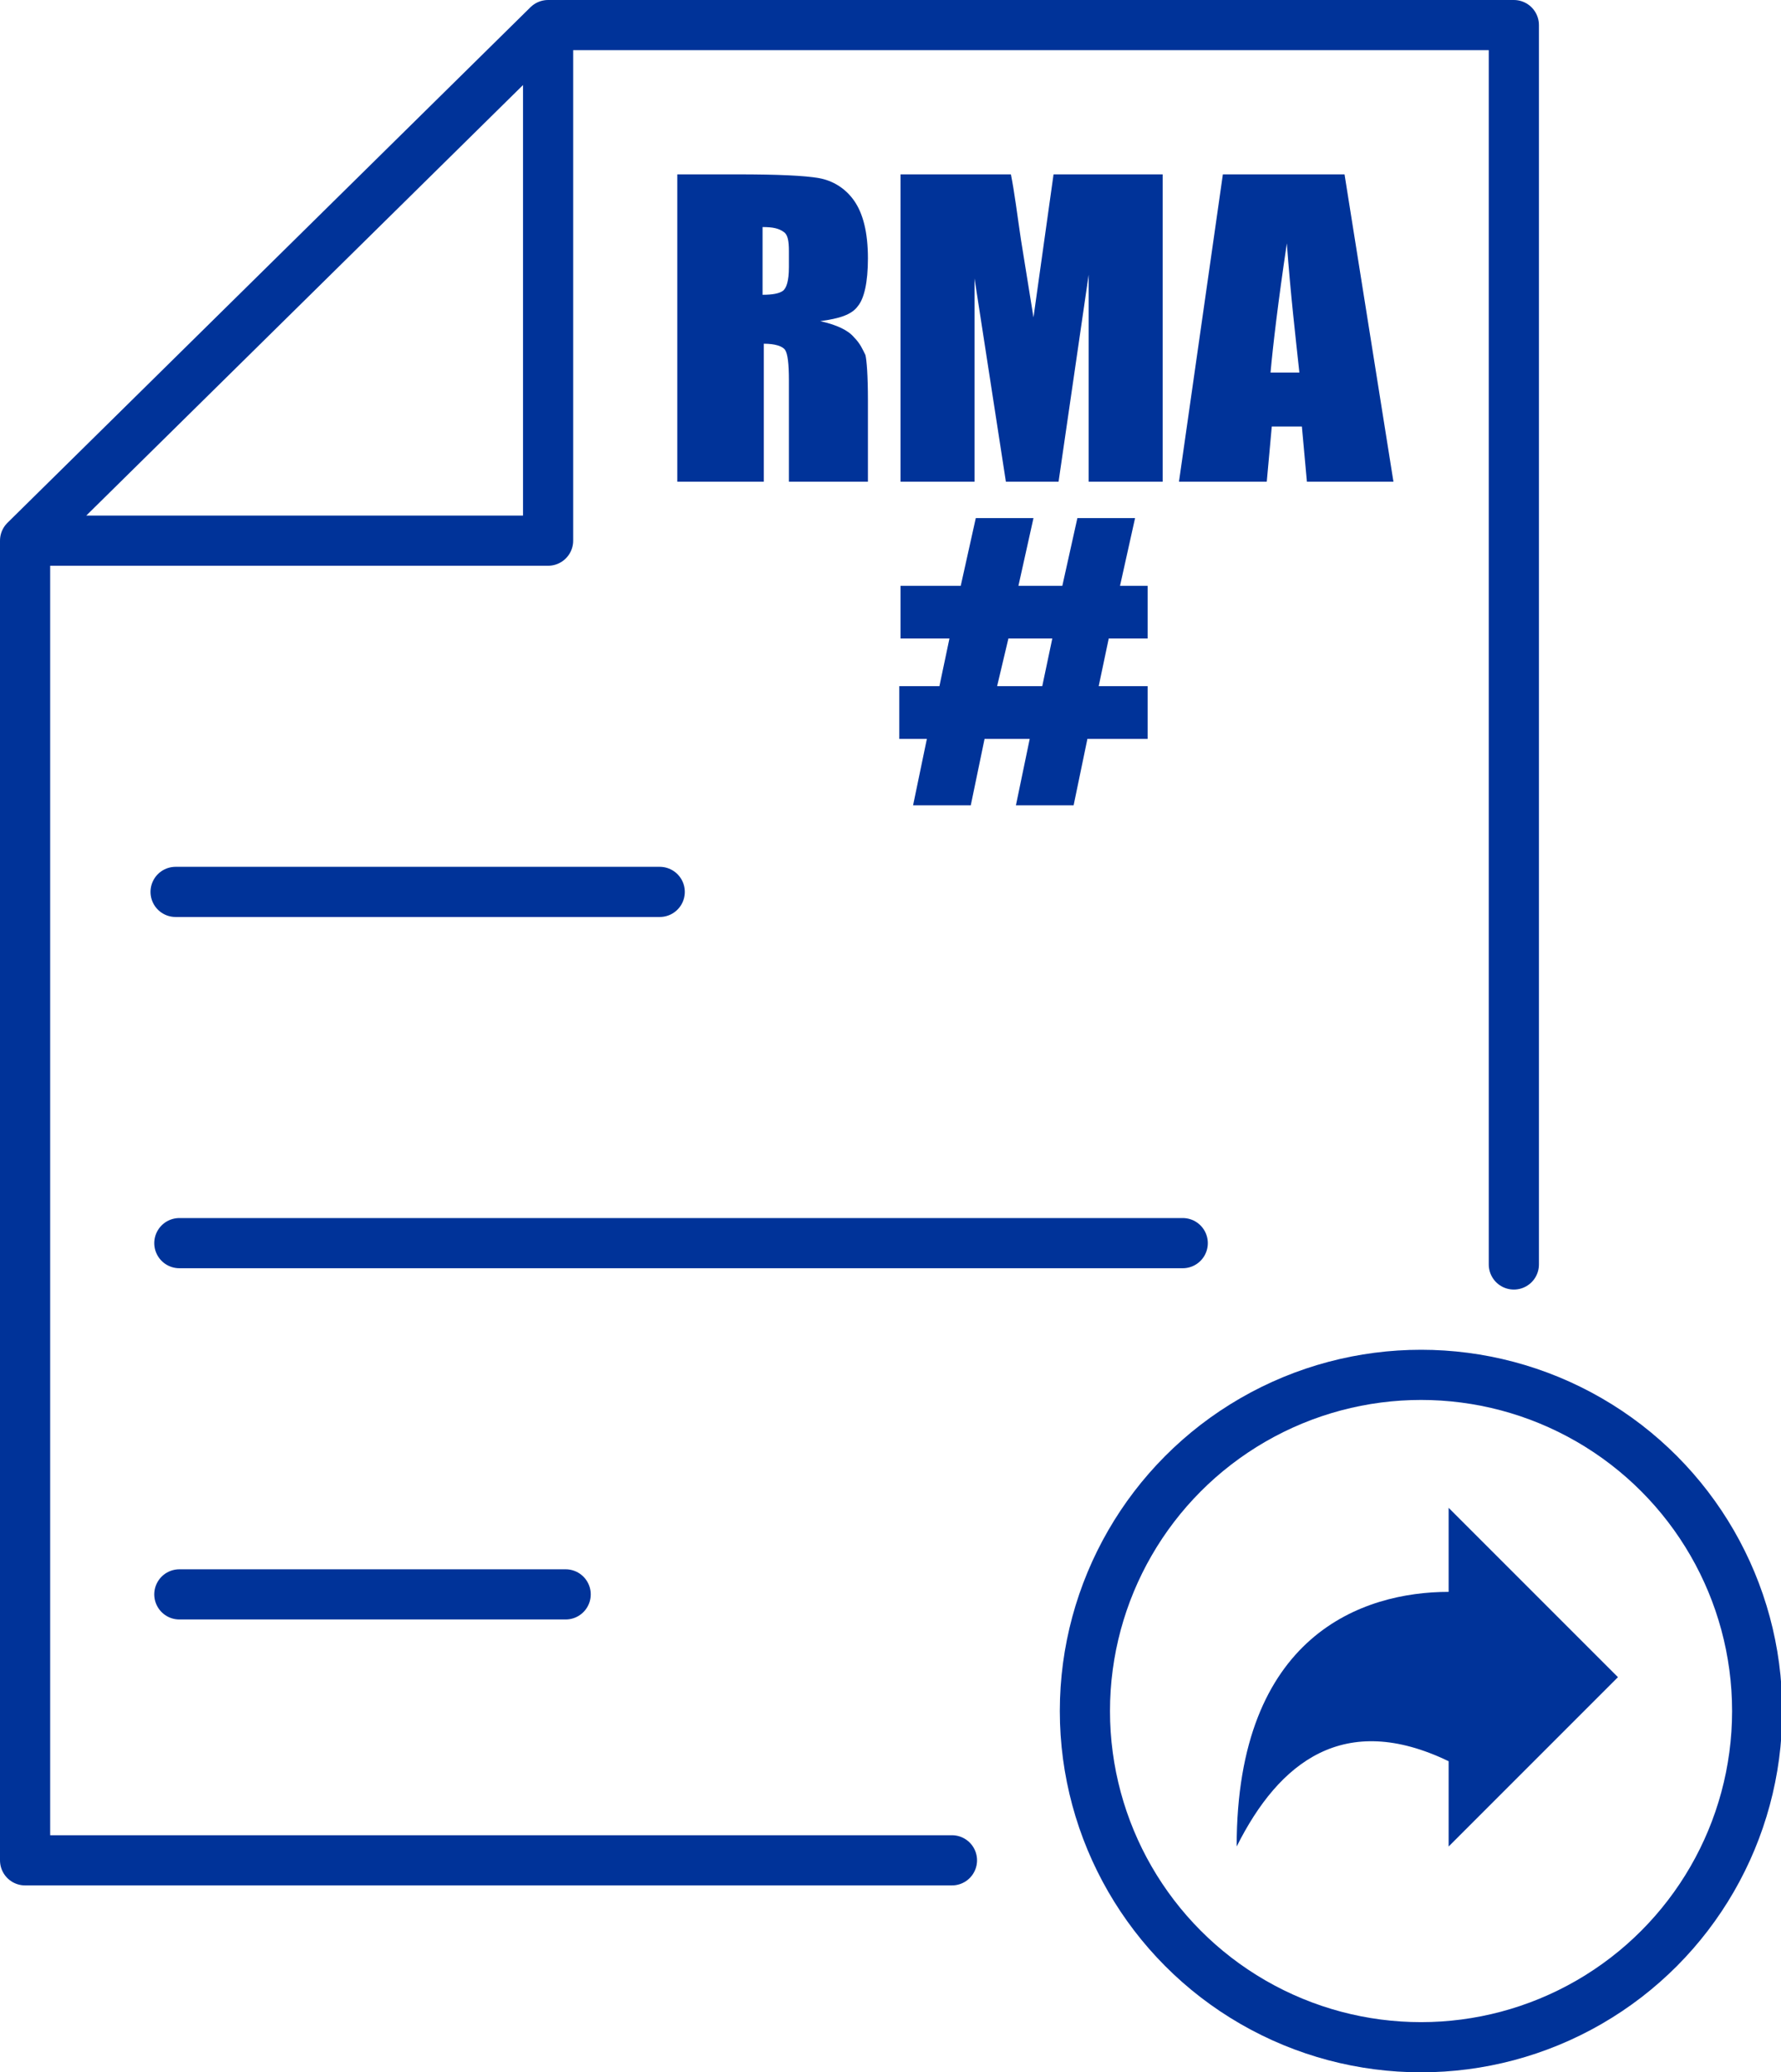 <?xml version="1.0" encoding="utf-8"?>
<!-- Generator: Adobe Illustrator 22.1.0, SVG Export Plug-In . SVG Version: 6.00 Build 0)  -->
<svg version="1.0" id="Layer_1" xmlns="http://www.w3.org/2000/svg" xmlns:xlink="http://www.w3.org/1999/xlink" x="0px" y="0px"
	 width="142px" height="165.2px" viewBox="0 0 142 165.2" enable-background="new 0 0 142 165.2" xml:space="preserve">
<g>
	<path fill="none" stroke="#003399" stroke-width="4" stroke-linecap="round" stroke-linejoin="round" stroke-miterlimit="10" d="
		M43.7,2v41.1H2L43.7,2z M120.7,100.8V2h-77 M2,43.1v105.2h73.9 M14,71.1h38.6 M14.3,99.1h80 M14.3,127.1h30.8"/>
	
		<circle fill="none" stroke="#003399" stroke-width="4" stroke-linecap="round" stroke-linejoin="round" stroke-miterlimit="10" cx="113.3" cy="136.4" r="26.8"/>
	<path fill="#003399" d="M115.5,126.9c-6.8,0-16.9,3.4-16.9,20.3c3.4-6.8,8.6-10.8,16.9-6.8v6.8l13.5-13.5l-13.5-13.5V126.9z"/>
	<g>
		<path fill="#003399" d="M54,13.9h4.8c3.2,0,5.4,0.1,6.5,0.3c1.1,0.2,2.1,0.8,2.8,1.8c0.7,1,1.1,2.5,1.1,4.6c0,1.9-0.3,3.2-0.8,3.8
			c-0.5,0.7-1.5,1-3,1.2c1.3,0.3,2.2,0.7,2.7,1.3c0.5,0.5,0.7,1,0.9,1.4c0.1,0.4,0.2,1.6,0.2,3.6v6.5h-6.3v-8.1
			c0-1.3-0.1-2.1-0.3-2.4c-0.2-0.3-0.8-0.5-1.7-0.5v11H54V13.9z M60.8,18.1v5.4c0.8,0,1.3-0.1,1.6-0.3c0.3-0.2,0.5-0.8,0.5-1.9V20
			c0-0.8-0.1-1.3-0.4-1.5C62.1,18.2,61.6,18.1,60.8,18.1z"/>
		<path fill="#003399" d="M92.7,13.9v24.5h-5.9l0-16.5l-2.4,16.5h-4.2l-2.5-16.2l0,16.2h-5.9V13.9h8.8c0.3,1.5,0.5,3.2,0.8,5.2
			l1,6.2l1.6-11.4H92.7z"/>
		<path fill="#003399" d="M107.2,13.9l3.9,24.5h-6.9l-0.4-4.4h-2.4l-0.4,4.4h-7l3.5-24.5H107.2z M103.6,29.7
			c-0.3-2.8-0.7-6.2-1-10.3c-0.7,4.7-1.1,8.1-1.3,10.3H103.6z"/>
		<path fill="#003399" d="M74.9,54.7l0.8-3.8h-3.9v-4.2h4.8l1.2-5.4h4.6l-1.2,5.4h3.5l1.2-5.4h4.6l-1.2,5.4h2.2v4.2h-3.1l-0.8,3.8
			h3.9v4.2h-4.8l-1.1,5.3H81l1.1-5.3h-3.6l-1.1,5.3h-4.6l1.1-5.3h-2.2v-4.2H74.9z M79.5,54.7h3.6l0.8-3.8h-3.5L79.5,54.7z"/>
	</g>
</g>
</svg>
